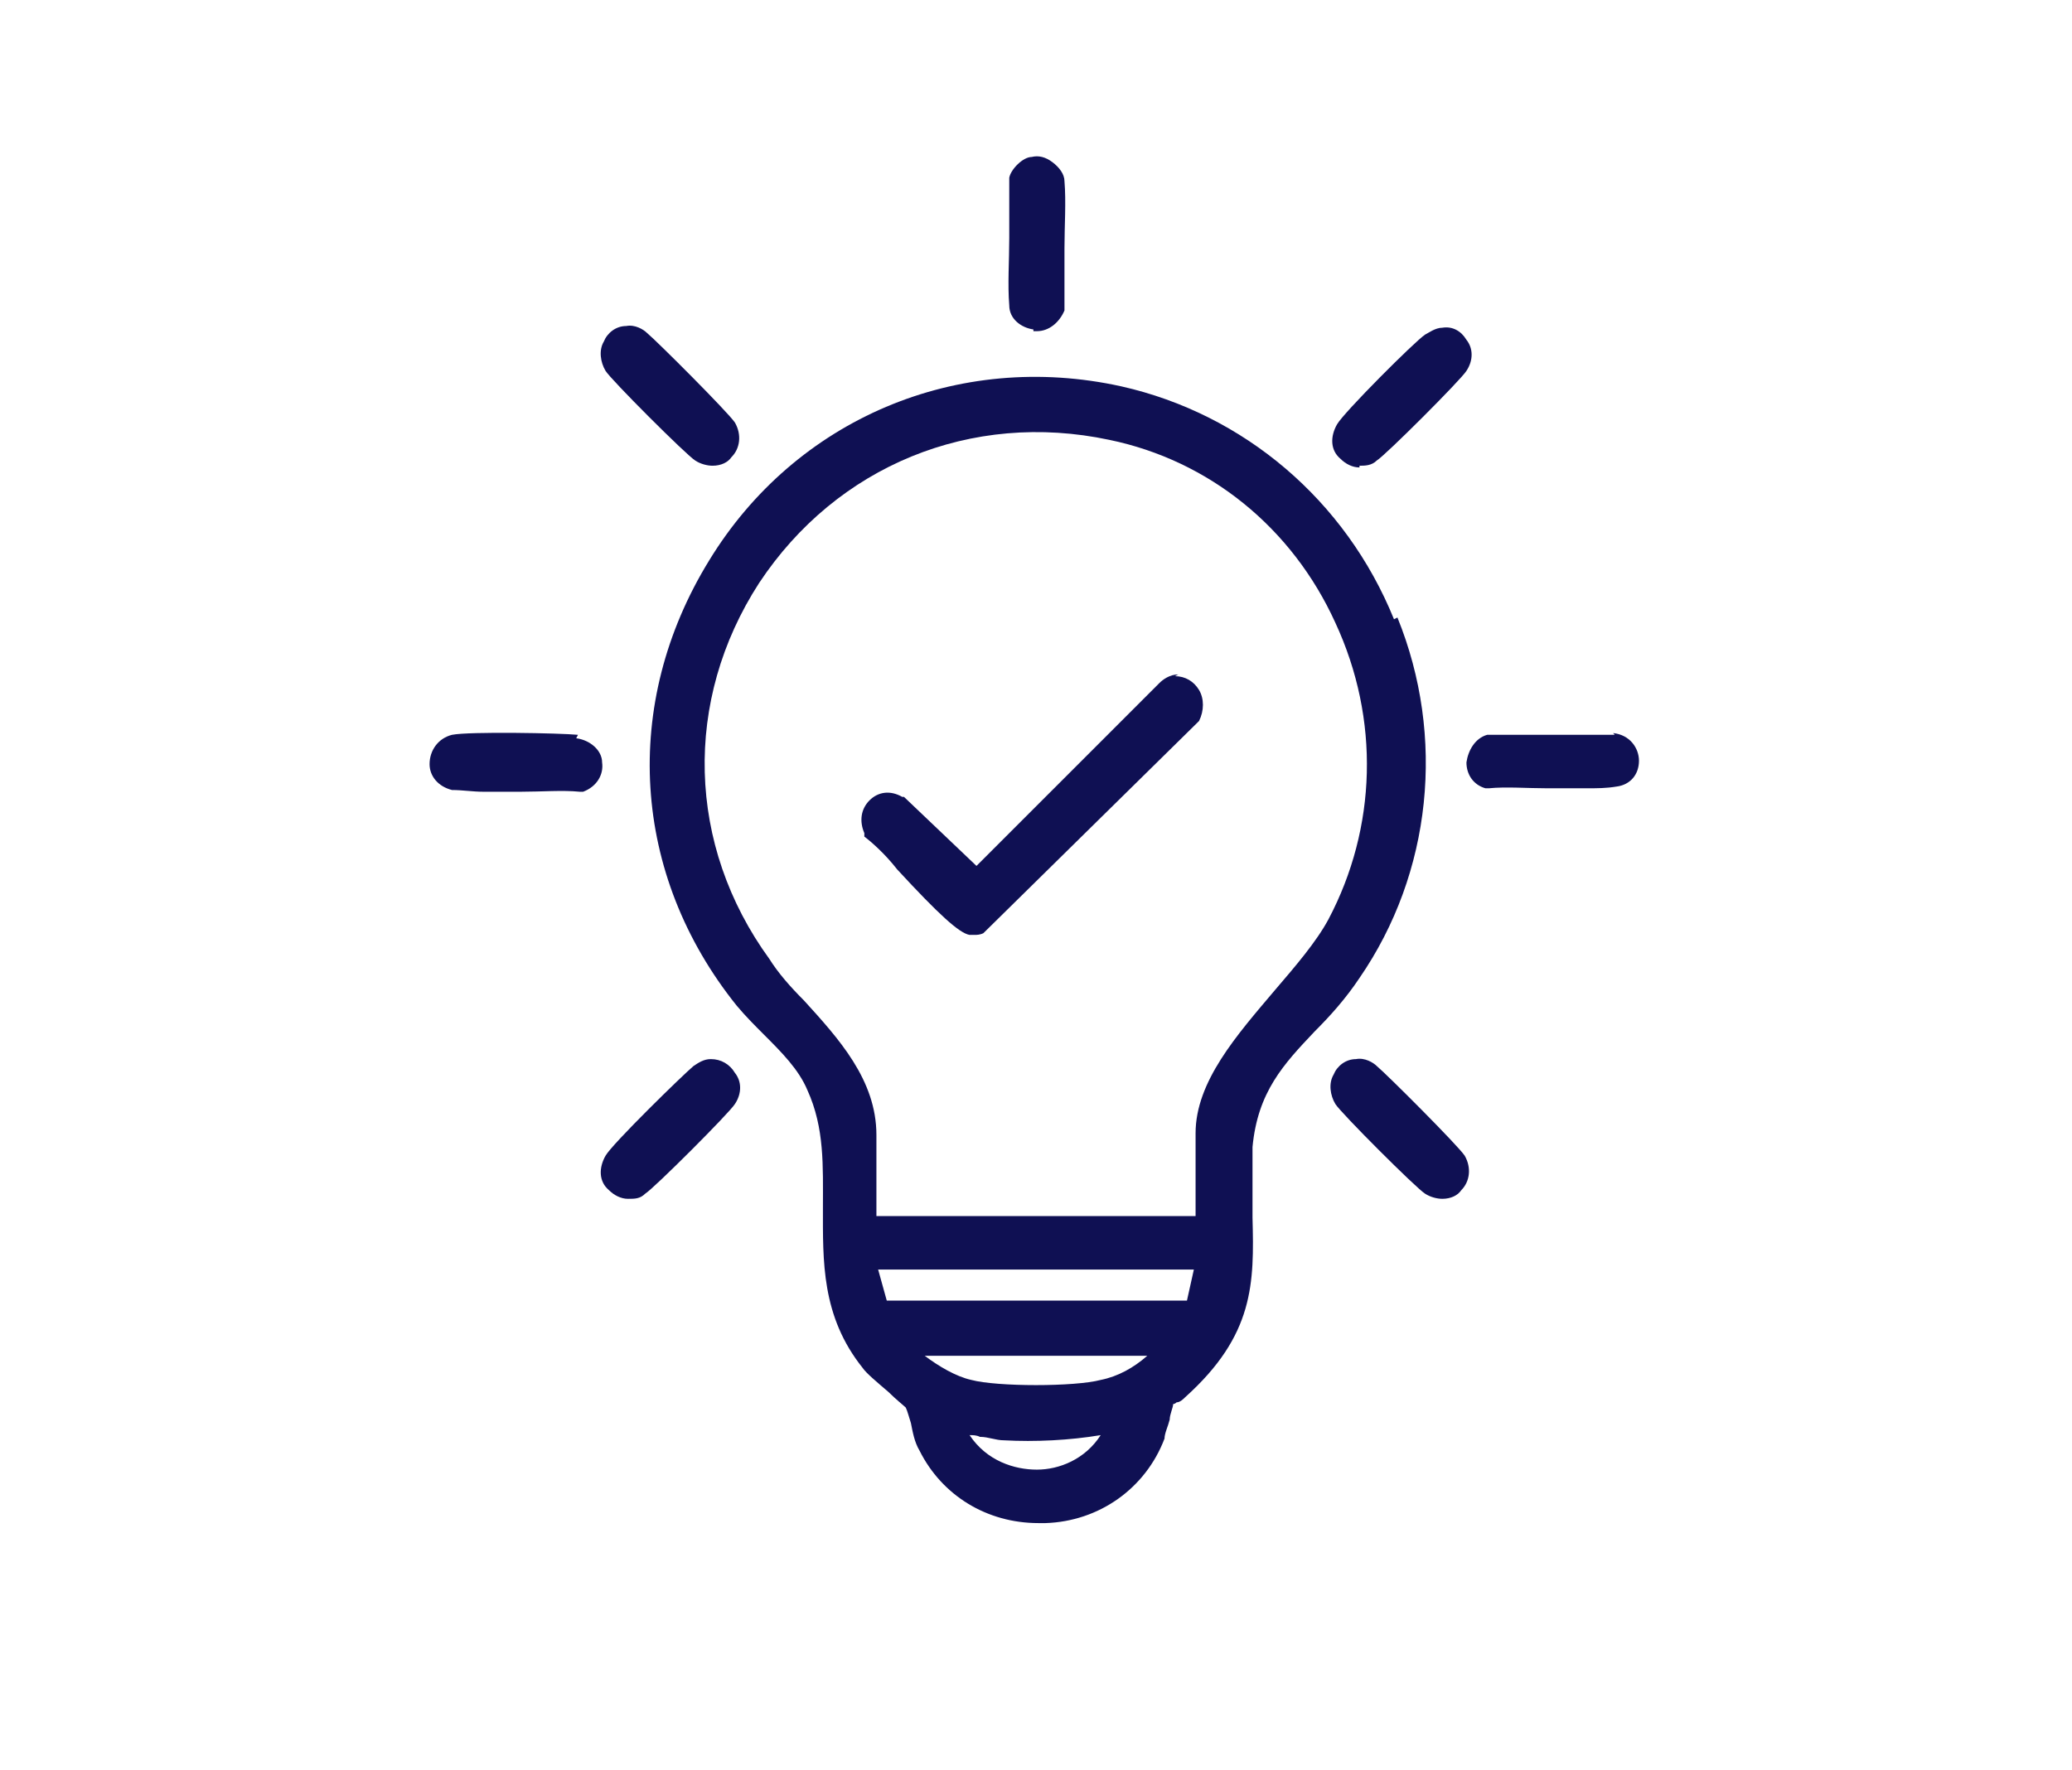 <?xml version="1.0" encoding="UTF-8"?>
<svg id="Calque_1" xmlns="http://www.w3.org/2000/svg" width="120.1" height="102.6" version="1.1" viewBox="0 0 120.1 102.6">
  <!-- Generator: Adobe Illustrator 29.5.1, SVG Export Plug-In . SVG Version: 2.1.0 Build 141)  -->
  <path d="M80.8,35.9c-2.8-6.9-8.7-11.9-15.8-13.5-9.5-2.1-18.9,1.9-23.9,10.1-5.1,8.3-4.5,18.2,1.6,25.8.5.6,1.1,1.2,1.6,1.7,1,1,2,2,2.5,3.2,1,2.2.9,4.4.9,6.8,0,3.1-.1,6.3,2.3,9.3.2.3.8.8,1.5,1.4.4.4.9.8,1,.9.1.2.2.6.3.9.1.5.2,1.1.5,1.6,1.3,2.6,3.9,4.2,6.9,4.2s.3,0,.4,0c3.1-.1,5.8-2,6.9-4.9,0-.3.2-.7.3-1.1,0-.3.2-.7.2-.9,0,0,.1,0,.2-.1.2,0,.4-.2.5-.3,4-3.6,4-6.6,3.9-10.4,0-1.3,0-2.6,0-4.1.3-3.2,1.8-4.8,3.6-6.7.9-.9,1.8-1.9,2.6-3.1,4.2-6.1,5-14,2.2-20.9ZM56.3,80c-.9-.2-1.9-.8-2.7-1.4h12.9c-.8.7-1.7,1.2-2.7,1.4-1.5.4-6,.4-7.5,0ZM56.8,83.3c.5,0,.9.2,1.4.2,1.8.1,3.8,0,5.6-.3-.9,1.4-2.4,2-3.7,2-1.3,0-2.9-.5-3.9-2,.2,0,.4,0,.6.1ZM69.2,73.6l-.4,1.8h-17.4s-.5-1.8-.5-1.8h18.2ZM69.3,65.8v4.7h-18.5v-4.7c0-3.2-2.2-5.6-4.2-7.8-.8-.8-1.5-1.6-2-2.4-4.8-6.6-5-15-.6-21.8,4.5-6.8,12.3-10,20.3-8.3,5.8,1.2,10.6,5.1,13.1,10.6,2.6,5.6,2.4,11.9-.4,17.2-.7,1.3-1.9,2.7-3.1,4.1-2.2,2.6-4.6,5.3-4.6,8.3Z" fill="#0f1053"/>
  <path d="M78.8,27c.3,0,.7,0,1-.3.5-.3,4.9-4.7,5.2-5.2.4-.6.4-1.3,0-1.8-.3-.5-.8-.8-1.4-.7h0c-.4,0-.8.3-1,.4-.6.4-4.7,4.5-5.1,5.2-.4.7-.4,1.5.2,2,.3.3.7.5,1.1.5Z" fill="#0f1053"/>
  <path d="M40.3,26.7c.3.2.7.3,1,.3.5,0,.9-.2,1.1-.5.5-.5.6-1.3.2-2-.4-.6-4.5-4.7-5.1-5.2-.2-.2-.7-.5-1.2-.4-.6,0-1.1.4-1.3.9-.3.5-.2,1.2.1,1.7.3.5,4.7,4.9,5.2,5.2Z" fill="#0f1053"/>
  <path d="M41.2,61.4c-.4,0-.7.2-1,.4-.6.5-4.7,4.5-5.1,5.2-.4.7-.4,1.5.2,2,.3.3.7.5,1.1.5s.7,0,1-.3c.5-.3,4.9-4.7,5.2-5.2.4-.6.4-1.3,0-1.8-.3-.5-.8-.8-1.4-.8Z" fill="#0f1053"/>
  <path d="M79.8,61.8c-.2-.2-.7-.5-1.2-.4-.6,0-1.1.4-1.3.9-.3.5-.2,1.2.1,1.7.3.5,4.7,4.9,5.2,5.2.3.2.7.3,1,.3.5,0,.9-.2,1.1-.5.5-.5.6-1.3.2-2-.4-.6-4.5-4.7-5.1-5.2Z" fill="#0f1053"/>
  <path d="M59.9,19.2c0,0,.1,0,.2,0,.7,0,1.3-.5,1.6-1.2h0c0,0,0-.2,0-.2,0-1,0-2.2,0-3.4,0-1.3.1-2.7,0-3.9,0-.4-.3-.8-.7-1.1-.4-.3-.8-.4-1.2-.3h0c-.5,0-1.2.7-1.3,1.2h0c0,0,0,.1,0,.1,0,1,0,2.3,0,3.4,0,1.3-.1,2.7,0,3.9,0,.8.7,1.3,1.4,1.4Z" fill="#0f1053"/>
  <path d="M93.6,42.6h-7.2s-.2,0-.2,0c-.7.2-1.1.9-1.2,1.6,0,.7.4,1.3,1.1,1.5h.1s.1,0,.1,0c1-.1,2.2,0,3.4,0,.7,0,1.5,0,2.2,0s1.2,0,1.8-.1c.8-.1,1.3-.7,1.3-1.5,0-.7-.5-1.5-1.5-1.6Z" fill="#0f1053"/>
  <path d="M33.5,42.6c-1-.1-6.3-.2-7.3,0-.8.2-1.3.9-1.3,1.7,0,.7.5,1.3,1.3,1.5.6,0,1.2.1,1.8.1s1.5,0,2.2,0c1.2,0,2.4-.1,3.4,0h.1s.1,0,.1,0c.8-.3,1.2-1,1.1-1.7,0-.7-.7-1.3-1.5-1.4Z" fill="#0f1053"/>
  <path d="M68.3,39.1h0c-.5,0-.9.3-1.1.5l-10.6,10.6-4.2-4h-.1c-.7-.4-1.4-.3-1.9.2-.5.5-.6,1.2-.3,1.9v.2c.4.3,1.2,1,1.9,1.9,2.4,2.6,3.6,3.7,4.2,3.8,0,0,.2,0,.3,0s.3,0,.5-.1l12.5-12.3h0c.3-.6.3-1.3,0-1.8-.3-.5-.8-.8-1.4-.8Z" fill="#0f1053"/>
</svg>